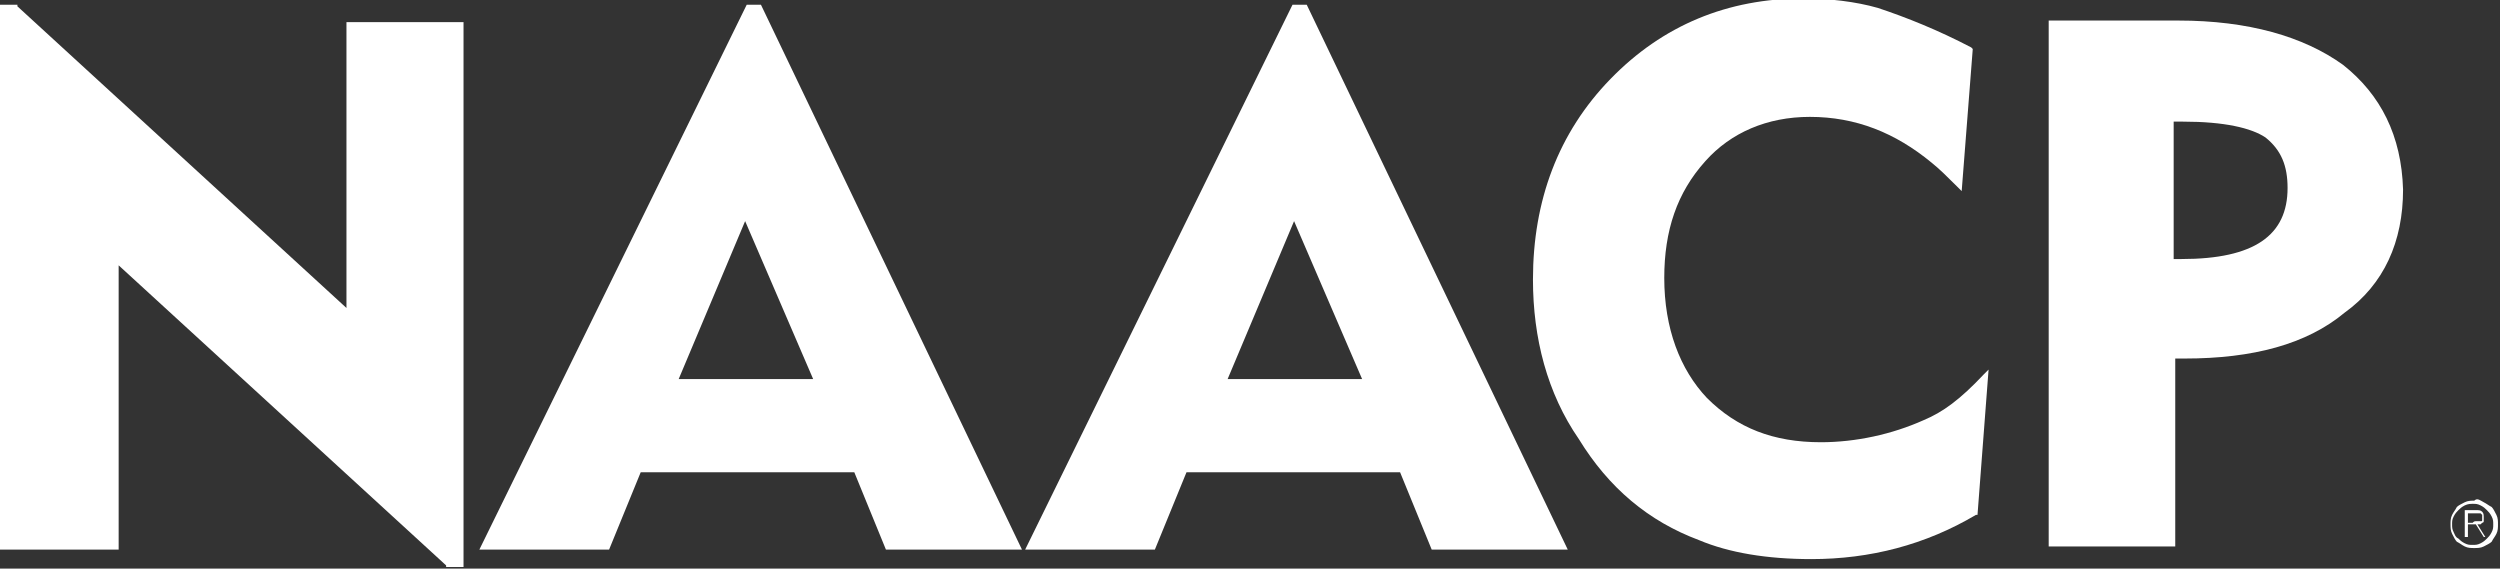 <svg width="875" height="199" viewBox="0 0 875 199" fill="none" xmlns="http://www.w3.org/2000/svg">
<rect x="0" y="0" width="875" height="199" fill="#333333" stroke="none"/>
<path d="M121.261 107.793L6.091 2.212V1.66H0V192.368H41.528V92.868L156.144 197.896V198.449H162.235V7.74H121.261V107.793Z" fill="white"/>
<path d="M266.332 1.66H261.349L167.773 192.368H213.177L224.251 165.282H299.001L310.075 192.368H357.693L266.332 1.66ZM284.604 132.668H237.54L260.795 77.39L284.604 132.668Z" fill="white"/>
<path d="M457.358 1.66H452.374L358.798 192.368H404.202L415.276 165.282H490.026L501.1 192.368H548.719L457.358 1.66ZM476.737 132.668H429.672L452.928 77.39L476.737 132.668Z" fill="white"/>
<path d="M673.3 147.042C662.226 152.017 649.491 154.781 637.31 154.781C620.699 154.781 607.963 149.806 597.443 139.303C588.03 129.353 582.493 114.981 582.493 97.292C582.493 80.709 586.923 67.442 596.889 56.386C605.749 46.436 618.484 40.908 633.434 40.908C649.491 40.908 663.334 46.436 676.069 56.939C678.837 59.15 681.606 61.914 684.928 65.231L686.589 66.889L690.465 17.139L689.912 16.586C678.284 10.506 667.21 6.084 657.243 2.767C649.491 0.556 640.078 -0.55 631.219 -0.55C604.641 -0.55 581.939 8.847 563.667 27.642C545.395 46.436 536.536 70.206 536.536 97.845C536.536 118.297 541.519 137.645 552.593 153.675C563.113 170.811 576.956 182.42 594.675 189.053C605.195 193.475 618.484 195.686 633.987 195.686C654.475 195.686 673.854 190.711 691.573 180.209H692.126L696.002 129.353L694.341 131.011C686.036 139.856 679.945 144.278 673.3 147.042Z" fill="white"/>
<path d="M820.03 22.671C806.188 12.721 786.808 7.193 762.445 7.193H717.042V191.268H761.338V125.487H764.66C788.469 125.487 807.295 120.512 820.584 109.457C834.427 99.507 841.071 84.582 841.071 66.34C840.517 47.546 833.319 33.173 820.03 22.671ZM800.651 65.787C800.651 82.371 789.023 90.662 763.553 90.662H760.784V42.571H764.106C778.503 42.571 787.916 44.782 792.899 48.098C798.436 52.521 800.651 58.048 800.651 65.787Z" fill="white"/>
<path d="M869.31 175.785C870.418 176.338 870.972 176.891 872.079 177.443C872.633 177.996 873.186 179.102 873.74 180.207C874.294 181.313 874.294 182.418 874.294 183.524C874.294 184.63 874.294 185.735 873.74 186.841C873.186 187.946 872.633 188.499 872.079 189.605C871.525 190.157 870.418 190.71 869.31 191.263C868.203 191.816 867.096 191.816 865.988 191.816C864.881 191.816 863.773 191.816 862.666 191.263C861.559 190.71 861.005 190.157 859.897 189.605C859.344 189.052 858.79 187.946 858.236 186.841C857.683 185.735 857.683 184.63 857.683 183.524C857.683 182.418 857.683 181.313 858.236 180.207C858.79 179.102 859.344 178.549 859.897 177.443C860.451 176.891 861.559 176.338 862.666 175.785C863.773 175.232 864.881 175.232 865.988 175.232C867.096 174.127 868.203 175.232 869.31 175.785ZM862.666 176.891C861.559 177.443 861.005 177.996 860.451 178.549C859.897 179.102 859.344 179.655 858.79 180.76C858.236 181.866 858.236 182.418 858.236 183.524C858.236 184.63 858.236 185.182 858.79 186.288C859.344 187.393 859.344 187.946 860.451 188.499C861.005 189.052 861.559 189.605 862.666 190.157C863.773 190.71 864.327 190.71 865.435 190.71C866.542 190.71 867.096 190.71 868.203 190.157C869.31 189.605 869.864 189.052 870.418 188.499C870.972 187.946 871.525 187.393 872.079 186.288C872.633 185.182 872.633 184.63 872.633 183.524C872.633 182.418 872.633 181.866 872.079 180.76C871.525 179.655 870.972 179.102 870.418 178.549C869.864 177.996 869.31 177.443 868.203 176.891C867.096 176.338 866.542 176.338 865.435 176.338C864.881 176.338 863.773 176.338 862.666 176.891ZM862.666 187.946V178.549H866.542C867.649 178.549 868.203 178.549 868.757 179.102C869.31 179.655 869.31 180.207 869.31 181.313C869.31 181.866 869.31 181.866 869.31 182.418C869.31 182.971 868.757 182.971 868.757 182.971L868.203 183.524C867.649 183.524 867.649 183.524 867.096 183.524L869.864 187.946H869.31L866.542 183.524H863.773V187.946H862.666ZM867.096 182.418C867.649 182.418 867.649 182.418 868.203 182.418C868.757 182.418 868.757 182.418 868.757 181.866C868.757 181.866 868.757 181.313 868.757 180.76C868.757 180.207 868.757 180.207 868.757 180.207L868.203 179.655H867.649C867.649 179.655 867.096 179.655 866.542 179.655H863.773V182.971H865.435C865.988 182.418 865.988 182.418 867.096 182.418Z" fill="white"/>
</svg>

